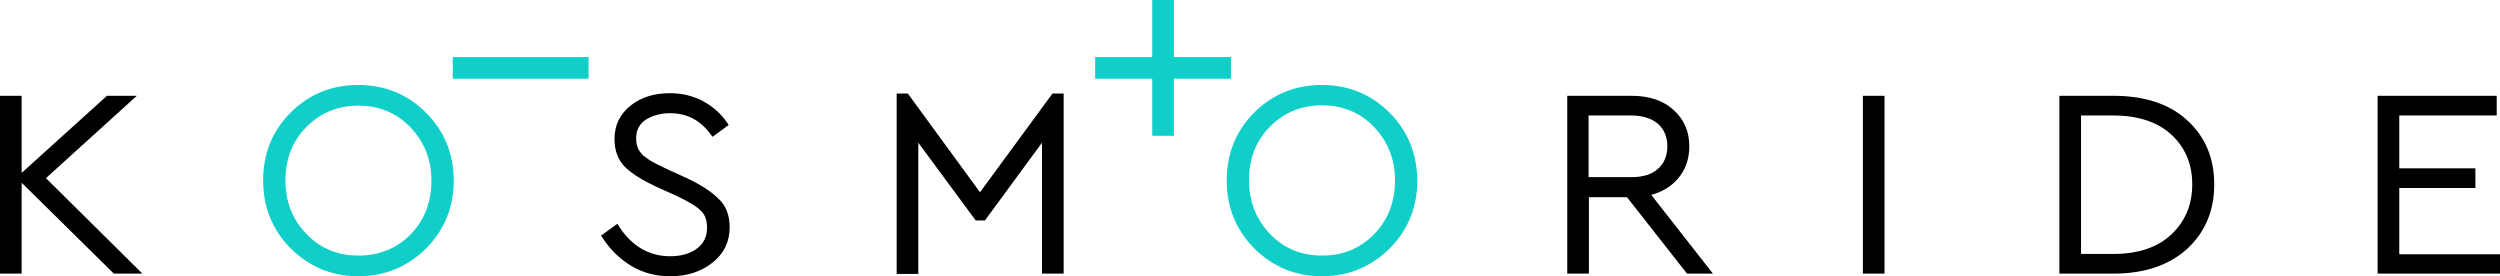 <?xml version="1.0" encoding="UTF-8"?>
<svg xmlns="http://www.w3.org/2000/svg" xmlns:xlink="http://www.w3.org/1999/xlink" version="1.1" x="0px" y="0px" viewBox="0 0 762 84.2" xml:space="preserve">
<g>
	<path fill="#10CFC9" d="M129.8,34.3c-5.6-5.6-12.6-8.4-20.6-8.4c-8.1,0-15,2.8-20.6,8.4C83,39.9,80.2,46.8,80.2,55   c0,8.1,2.8,15.1,8.4,20.7c5.6,5.6,12.5,8.5,20.6,8.5c8,0,14.9-2.8,20.6-8.4c5.6-5.6,8.5-12.6,8.5-20.7   C138.3,46.8,135.4,39.9,129.8,34.3z M109.3,77.9c-6.4,0-11.7-2.2-15.9-6.6C89.1,66.9,87,61.4,87,55c0-6.5,2.1-12,6.4-16.3   c4.2-4.3,9.6-6.5,15.9-6.5c6.2,0,11.6,2.2,15.8,6.6c4.2,4.4,6.4,9.8,6.4,16.3c0,6.5-2.1,12-6.4,16.4   C120.9,75.7,115.6,77.9,109.3,77.9z"></path>
	<path fill="#10CFC9" d="M423.5,34.3c-5.6-5.6-12.6-8.4-20.6-8.4c-8.1,0-15,2.8-20.6,8.4c-5.6,5.6-8.4,12.6-8.4,20.7   c0,8.1,2.8,15.1,8.4,20.7c5.6,5.6,12.5,8.5,20.6,8.5c8,0,14.9-2.8,20.6-8.4c5.6-5.6,8.5-12.6,8.5-20.7   C431.9,46.8,429.1,39.9,423.5,34.3z M403,77.9c-6.4,0-11.7-2.2-15.9-6.6c-4.2-4.4-6.4-9.9-6.4-16.4c0-6.5,2.1-12,6.4-16.3   c4.2-4.3,9.6-6.5,15.9-6.5c6.2,0,11.6,2.2,15.8,6.6c4.2,4.4,6.4,9.8,6.4,16.3c0,6.5-2.1,12-6.4,16.4   C414.6,75.7,409.3,77.9,403,77.9z"></path>
	<path fill="#10CFC9" d="M179.4,17.4V24h-41.4v-6.6H179.4z"></path>
	<path fill="#10CFC9" d="M375.2,17.4V24h-17.4v17.4h-6.6V24h-17.4v-6.6h17.4V0h6.6v17.4H375.2z"></path>
</g>
<g>
	<path fill="#000000" d="M43.4,83.4h-8.7L6.6,55.7v27.7H0V29.2h6.6v23.5l26-23.5h9.1L14,54.3L43.4,83.4z"></path>
	<path fill="#000000" d="M222.4,69.3c0,4.4-1.8,8.1-5.3,10.8c-3.4,2.7-7.7,4.1-12.8,4.1c-4.3,0-8.3-1-11.8-3.1   c-3.5-2.1-6.4-4.9-8.7-8.4l-0.6-0.9l5-3.6l0.6,1c3.9,5.9,9.1,8.9,15.5,8.9c3.4,0,6.1-0.8,8.2-2.4c2-1.5,3-3.6,3-6.3   c0-2.3-0.6-4-1.9-5.2c-1.4-1.4-4-2.9-7.4-4.5l-6.2-2.8c-3.9-1.8-7-3.7-9.2-5.7c-2.3-2.2-3.5-5.1-3.5-8.8c0-4.3,1.7-7.7,5-10.3   c3.2-2.5,7.2-3.7,11.9-3.7c3.6,0,7,0.8,10,2.4c3,1.6,5.4,3.7,7.3,6.4l0.6,0.9l-4.9,3.6l-0.7-0.9c-3.1-4.2-7.2-6.3-12.3-6.3   c-2.8,0-5.3,0.7-7.4,2c-1.9,1.3-2.9,3.1-2.9,5.7c0,1.2,0.2,2.2,0.6,3.1c0.4,0.8,1,1.6,1.8,2.3c1,0.7,1.9,1.4,2.7,1.8   c0.9,0.5,2.2,1.1,3.8,1.9l6.1,2.8c4.4,2,7.8,4.2,9.9,6.3C221.3,62.6,222.4,65.6,222.4,69.3z"></path>
	<path fill="#000000" d="M324.2,28.4v55h-6.6V43.5l-17.4,23.7h-2.8l-17.5-23.7v40h-6.6v-55h3.4l22,30.1l22.1-30.1H324.2z"></path>
	<path fill="#000000" d="M503.3,59.4c3.3-0.9,6-2.5,8-4.8c2.4-2.7,3.6-6.1,3.6-10c0-4.5-1.6-8.2-4.8-11.1c-3.2-2.9-7.5-4.3-12.8-4.3   h-19.6v54.2h6.6V60.1h11.6l18.3,23.3h7.9L503.3,59.4z M484.2,35.2h12.9c3.6,0,6.4,0.9,8.3,2.6c1.9,1.7,2.8,4,2.8,6.8   c0,2.8-0.9,5.1-2.8,6.8c-1.9,1.8-4.7,2.6-8.3,2.6h-12.9V35.2z"></path>
	<path fill="#000000" d="M574.4,29.2v54.2h-6.6V29.2H574.4z"></path>
	<path fill="#000000" d="M666.7,36.7c-5.4-5-13-7.5-22.5-7.5h-16.5v54.2h16.5c9.5,0,17-2.6,22.5-7.6c5.5-5.1,8.2-11.7,8.2-19.6   C674.9,48.3,672.2,41.7,666.7,36.7z M644.2,77.4h-9.9V35.2h9.9c7.5,0,13.5,2,17.7,5.9c4.2,3.9,6.3,9,6.3,15.1   c0,6.1-2.1,11.2-6.3,15.2C657.7,75.4,651.7,77.4,644.2,77.4z"></path>
	<path fill="#000000" d="M762,77.4v6h-37.3V29.2H761v6h-29.7v16.1h23.2v6h-23.2v20.2H762z"></path>
</g>
</svg>
